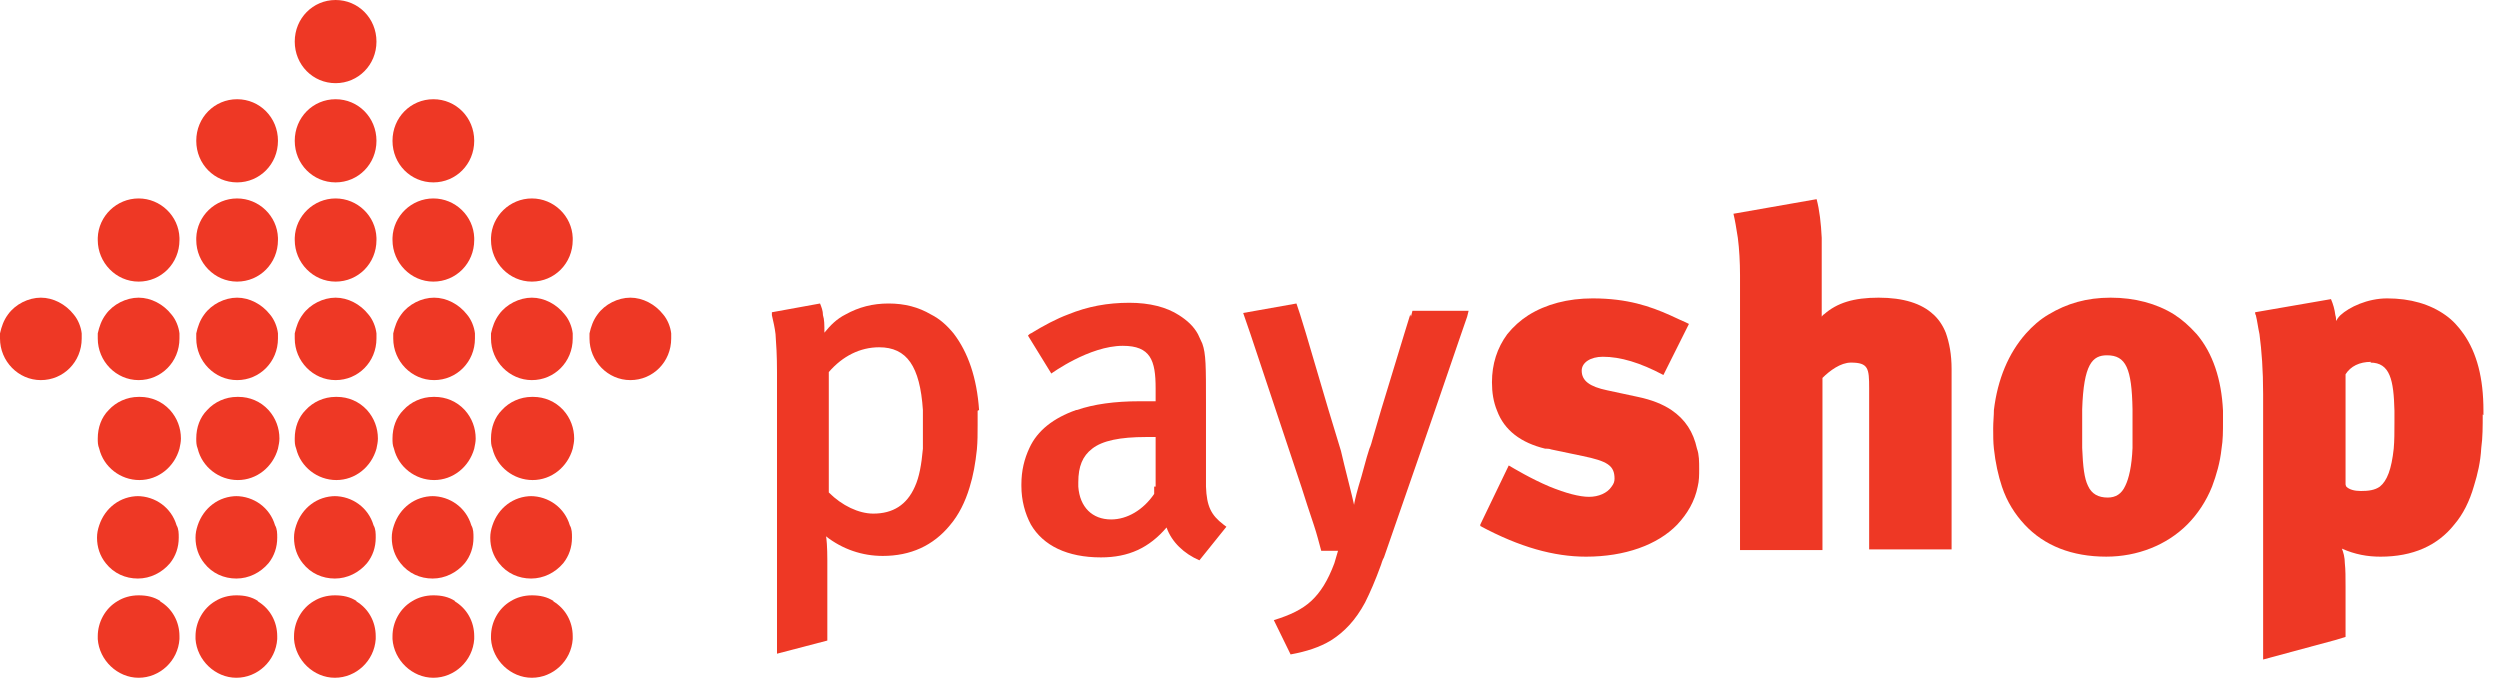 <svg width="135" height="37" viewBox="0 0 135 37" fill="none" xmlns="http://www.w3.org/2000/svg">
<path d="M29.902 32.463C29.548 32.227 29.154 32.148 28.72 32.148C28.287 32.148 27.893 32.266 27.578 32.463C26.908 32.857 26.514 33.605 26.514 34.354C26.514 34.433 26.514 34.472 26.514 34.511C26.593 35.654 27.578 36.599 28.72 36.599C29.863 36.599 30.848 35.693 30.927 34.511C30.927 34.472 30.927 34.393 30.927 34.354C30.927 33.566 30.532 32.857 29.863 32.463H29.902Z" fill="#EE3825"/>
<path d="M24.584 32.463C24.229 32.227 23.835 32.148 23.402 32.148C22.968 32.148 22.574 32.266 22.259 32.463C21.589 32.857 21.195 33.605 21.195 34.354C21.195 34.433 21.195 34.472 21.195 34.511C21.274 35.654 22.259 36.599 23.402 36.599C24.544 36.599 25.529 35.693 25.608 34.511C25.608 34.472 25.608 34.393 25.608 34.354C25.608 33.566 25.214 32.857 24.544 32.463H24.584Z" fill="#EE3825"/>
<path d="M13.946 32.463C13.592 32.227 13.198 32.148 12.764 32.148C12.331 32.148 11.937 32.266 11.622 32.463C10.952 32.857 10.558 33.605 10.558 34.354C10.558 34.433 10.558 34.472 10.558 34.511C10.637 35.654 11.622 36.599 12.764 36.599C13.907 36.599 14.892 35.693 14.97 34.511C14.97 34.472 14.97 34.393 14.97 34.354C14.97 33.566 14.577 32.857 13.907 32.463H13.946Z" fill="#EE3825"/>
<path d="M8.667 32.463C8.313 32.227 7.919 32.148 7.485 32.148C7.052 32.148 6.658 32.266 6.343 32.463C5.673 32.857 5.279 33.605 5.279 34.354C5.279 34.433 5.279 34.472 5.279 34.511C5.358 35.654 6.343 36.599 7.485 36.599C8.628 36.599 9.613 35.693 9.691 34.511C9.691 34.472 9.691 34.393 9.691 34.354C9.691 33.566 9.298 32.857 8.628 32.463H8.667Z" fill="#EE3825"/>
<path d="M19.265 32.463C18.91 32.227 18.516 32.148 18.083 32.148C17.65 32.148 17.256 32.266 16.94 32.463C16.271 32.857 15.877 33.605 15.877 34.354C15.877 34.433 15.877 34.472 15.877 34.511C15.956 35.654 16.94 36.599 18.083 36.599C19.225 36.599 20.21 35.693 20.289 34.511C20.289 34.472 20.289 34.393 20.289 34.354C20.289 33.566 19.895 32.857 19.225 32.463H19.265Z" fill="#EE3825"/>
<path d="M28.72 26.79C27.735 26.79 26.908 27.42 26.593 28.365C26.514 28.602 26.474 28.799 26.474 29.035C26.474 29.547 26.632 30.02 26.947 30.414C27.381 30.966 28.011 31.241 28.681 31.241C29.35 31.241 29.981 30.926 30.414 30.414C30.729 30.02 30.887 29.547 30.887 29.035C30.887 28.799 30.887 28.562 30.769 28.365C30.493 27.42 29.626 26.79 28.641 26.79H28.72Z" fill="#EE3825"/>
<path d="M65.123 26.278C65.123 26.041 65.123 25.805 65.123 25.45V24.229V22.18V21.747C65.123 19.777 65.123 19.107 64.926 18.556C64.847 18.398 64.768 18.201 64.689 18.044C64.453 17.61 64.098 17.295 63.665 17.019C62.995 16.586 62.089 16.35 60.986 16.35C59.804 16.35 58.74 16.547 57.677 16.98C57.046 17.216 56.377 17.571 55.668 18.004C55.628 18.004 55.549 18.083 55.51 18.122L56.771 20.171C56.771 20.171 58.819 18.674 60.632 18.674C62.129 18.674 62.404 19.462 62.404 20.959V21.668H61.538C60.198 21.668 59.056 21.826 58.15 22.141H58.11C56.889 22.574 56.022 23.244 55.589 24.189C55.313 24.78 55.155 25.411 55.155 26.159V26.238C55.155 27.026 55.352 27.735 55.668 28.326C56.337 29.469 57.637 30.099 59.45 30.099C60.947 30.099 62.05 29.587 62.995 28.484C63.271 29.272 63.941 29.902 64.768 30.257L66.226 28.444C66.186 28.405 66.108 28.366 66.068 28.326C65.398 27.814 65.162 27.341 65.123 26.278ZM62.326 26.278V26.672C61.735 27.538 60.868 28.05 60.001 28.05C58.977 28.05 58.307 27.381 58.228 26.278C58.228 26.278 58.228 26.12 58.228 26.041C58.228 25.174 58.465 24.623 58.977 24.229C59.528 23.796 60.474 23.599 61.892 23.599C62.01 23.599 62.207 23.599 62.326 23.599H62.404V26.278H62.326Z" fill="#EE3825"/>
<path d="M23.401 26.79C22.417 26.79 21.589 27.42 21.274 28.365C21.195 28.602 21.156 28.799 21.156 29.035C21.156 29.547 21.314 30.02 21.629 30.414C22.062 30.966 22.692 31.241 23.362 31.241C24.032 31.241 24.662 30.926 25.096 30.414C25.411 30.02 25.568 29.547 25.568 29.035C25.568 28.799 25.568 28.562 25.45 28.365C25.174 27.42 24.308 26.79 23.323 26.79H23.401Z" fill="#EE3825"/>
<path d="M12.804 26.79C11.819 26.79 10.992 27.42 10.676 28.365C10.598 28.602 10.558 28.799 10.558 29.035C10.558 29.547 10.716 30.02 11.031 30.414C11.464 30.966 12.095 31.241 12.764 31.241C13.434 31.241 14.064 30.926 14.498 30.414C14.813 30.02 14.97 29.547 14.97 29.035C14.97 28.799 14.97 28.562 14.852 28.365C14.577 27.42 13.71 26.79 12.725 26.79H12.804Z" fill="#EE3825"/>
<path d="M18.122 26.79C17.137 26.79 16.31 27.42 15.995 28.365C15.916 28.602 15.877 28.799 15.877 29.035C15.877 29.547 16.034 30.02 16.349 30.414C16.783 30.966 17.413 31.241 18.083 31.241C18.753 31.241 19.383 30.926 19.816 30.414C20.132 30.02 20.289 29.547 20.289 29.035C20.289 28.799 20.289 28.562 20.171 28.365C19.895 27.42 19.028 26.79 18.044 26.79H18.122Z" fill="#EE3825"/>
<path d="M7.485 26.79C6.5 26.79 5.673 27.42 5.358 28.365C5.279 28.602 5.239 28.799 5.239 29.035C5.239 29.547 5.397 30.02 5.712 30.414C6.146 30.966 6.776 31.241 7.446 31.241C8.115 31.241 8.746 30.926 9.179 30.414C9.494 30.02 9.652 29.547 9.652 29.035C9.652 28.799 9.652 28.562 9.534 28.365C9.258 27.42 8.391 26.79 7.406 26.79H7.485Z" fill="#EE3825"/>
<path d="M83.521 24.229C83.521 24.229 83.678 24.229 83.757 24.268L85.451 24.623C86.791 24.899 87.185 25.135 87.185 25.844C87.185 26.002 87.145 26.12 87.027 26.277C86.791 26.632 86.318 26.829 85.806 26.829C85.294 26.829 84.545 26.632 83.678 26.277C82.654 25.844 81.748 25.293 81.472 25.135L79.936 28.326V28.405C82.063 29.547 83.915 30.06 85.648 30.06C87.736 30.06 89.509 29.429 90.573 28.326C91.124 27.735 91.518 27.065 91.676 26.277C91.755 25.962 91.755 25.647 91.755 25.332C91.755 24.938 91.755 24.544 91.637 24.229C91.44 23.323 91.006 22.653 90.258 22.141C89.785 21.826 89.194 21.589 88.445 21.432L86.791 21.077C85.845 20.88 85.412 20.565 85.412 20.014C85.412 19.58 85.885 19.265 86.554 19.265C87.5 19.265 88.564 19.58 89.824 20.25L90.927 18.044L91.203 17.492C91.203 17.492 90.888 17.334 90.691 17.256C90.534 17.177 90.337 17.098 90.179 17.019C89.115 16.547 87.894 16.113 86.003 16.113C84.663 16.113 83.481 16.428 82.536 17.019C82.103 17.295 81.709 17.65 81.394 18.044C80.842 18.792 80.566 19.659 80.566 20.644C80.566 21.195 80.645 21.707 80.842 22.18C81.236 23.244 82.142 23.914 83.442 24.229H83.521Z" fill="#EE3825"/>
<path d="M52.87 22.141C52.752 20.408 52.279 19.029 51.492 18.004C51.137 17.571 50.743 17.216 50.27 16.98C49.6 16.586 48.852 16.389 47.985 16.389C47.118 16.389 46.37 16.586 45.661 16.98C45.188 17.216 44.834 17.571 44.518 17.965C44.518 17.532 44.518 17.256 44.44 17.02C44.44 16.783 44.361 16.586 44.282 16.389L41.682 16.862V17.02C41.761 17.374 41.839 17.689 41.879 18.044C41.918 18.595 41.958 19.186 41.958 20.092V32.502V35.3L44.676 34.59V32.502V30.257C44.676 29.587 44.636 28.996 44.597 28.957C45.503 29.666 46.567 30.02 47.67 30.02C49.167 30.02 50.388 29.469 51.295 28.366C51.767 27.814 52.122 27.105 52.358 26.317C52.555 25.687 52.673 25.017 52.752 24.268C52.792 23.835 52.792 23.402 52.792 22.968C52.792 22.693 52.792 22.456 52.792 22.18L52.87 22.141ZM49.404 26.278C48.97 27.263 48.222 27.735 47.158 27.735C46.37 27.735 45.464 27.302 44.755 26.593V20.092C45.503 19.226 46.449 18.753 47.473 18.753C48.97 18.753 49.679 19.777 49.837 22.141C49.837 22.456 49.837 22.85 49.837 23.244C49.837 23.559 49.837 23.875 49.837 24.229C49.758 25.096 49.64 25.765 49.404 26.278Z" fill="#EE3825"/>
<path d="M118.584 18.004C118.229 17.61 117.835 17.256 117.402 16.98C116.457 16.389 115.275 16.074 113.975 16.074C112.674 16.074 111.611 16.389 110.626 16.98C110.153 17.256 109.759 17.61 109.405 18.004C108.459 19.068 107.868 20.486 107.671 22.141C107.671 22.456 107.632 22.771 107.632 23.126C107.632 23.52 107.632 23.874 107.671 24.229C107.75 24.977 107.907 25.686 108.104 26.277C108.38 27.105 108.814 27.774 109.326 28.326C110.389 29.469 111.887 30.059 113.738 30.059C115.432 30.059 117.008 29.429 118.111 28.326C118.663 27.774 119.136 27.065 119.451 26.277C119.687 25.647 119.884 24.977 119.963 24.229C120.042 23.756 120.042 23.283 120.042 22.771C120.042 22.574 120.042 22.377 120.042 22.18C119.963 20.486 119.49 19.068 118.623 18.044L118.584 18.004ZM114.763 26.238C114.566 26.671 114.25 26.868 113.817 26.868C113.305 26.868 112.95 26.671 112.753 26.238C112.556 25.844 112.478 25.214 112.438 24.189C112.438 23.914 112.438 23.599 112.438 23.165C112.438 22.732 112.438 22.417 112.438 22.101C112.517 19.659 112.99 19.186 113.778 19.186C114.802 19.186 115.117 19.895 115.156 22.101C115.156 22.259 115.156 22.417 115.156 22.574C115.156 23.165 115.156 23.677 115.156 24.189C115.117 25.174 114.959 25.844 114.763 26.238Z" fill="#EE3825"/>
<path d="M18.122 21.432C17.492 21.432 16.901 21.708 16.507 22.141C16.113 22.535 15.916 23.087 15.916 23.677C15.916 23.875 15.916 24.032 15.995 24.229C16.231 25.214 17.138 25.923 18.162 25.923C19.186 25.923 20.053 25.214 20.329 24.229C20.368 24.032 20.407 23.875 20.407 23.677C20.407 23.126 20.21 22.574 19.817 22.141C19.383 21.668 18.792 21.432 18.201 21.432H18.122Z" fill="#EE3825"/>
<path d="M134.106 22.417C134.106 22.417 134.106 22.259 134.106 22.18C134.106 20.407 133.752 19.068 133.043 18.044C132.767 17.65 132.452 17.295 132.058 17.019C131.23 16.428 130.167 16.113 128.906 16.113C127.842 16.113 126.857 16.586 126.385 17.019C126.266 17.137 126.188 17.256 126.148 17.334C126.148 17.216 126.148 17.137 126.109 17.019C126.07 16.704 125.991 16.428 125.873 16.153L121.775 16.862C121.775 16.862 121.775 16.98 121.815 17.019C121.893 17.334 121.933 17.689 122.012 18.044C122.13 18.95 122.209 19.974 122.209 21.274V26.277V28.326V35.614L126.148 34.551L126.66 34.393V31.675C126.66 31.163 126.66 30.769 126.621 30.414C126.621 30.099 126.542 29.823 126.463 29.626C127.173 29.941 127.842 30.06 128.551 30.06C130.285 30.06 131.624 29.469 132.531 28.326C133.003 27.775 133.358 27.066 133.594 26.238C133.791 25.608 133.949 24.938 133.988 24.189C134.067 23.638 134.067 23.008 134.067 22.377L134.106 22.417ZM128 19.58C129.064 19.58 129.261 20.526 129.3 22.18C129.3 22.377 129.3 22.614 129.3 22.811C129.3 23.323 129.3 23.796 129.261 24.229C129.142 25.332 128.906 25.962 128.512 26.277C128.236 26.474 127.882 26.514 127.488 26.514C127.133 26.514 126.857 26.435 126.7 26.277C126.7 26.277 126.66 26.199 126.66 26.159V20.21C126.936 19.777 127.409 19.541 128.039 19.541L128 19.58Z" fill="#EE3825"/>
<path d="M7.485 21.432C6.855 21.432 6.264 21.708 5.87 22.141C5.476 22.535 5.279 23.087 5.279 23.677C5.279 23.875 5.279 24.032 5.358 24.229C5.594 25.214 6.5 25.923 7.525 25.923C8.549 25.923 9.416 25.214 9.691 24.229C9.731 24.032 9.77 23.875 9.77 23.677C9.77 23.126 9.573 22.574 9.179 22.141C8.746 21.668 8.155 21.432 7.564 21.432H7.485Z" fill="#EE3825"/>
<path d="M28.72 21.432C28.09 21.432 27.499 21.708 27.105 22.141C26.711 22.535 26.514 23.087 26.514 23.677C26.514 23.875 26.514 24.032 26.593 24.229C26.829 25.214 27.735 25.923 28.76 25.923C29.784 25.923 30.651 25.214 30.927 24.229C30.966 24.032 31.005 23.875 31.005 23.677C31.005 23.126 30.808 22.574 30.414 22.141C29.981 21.668 29.39 21.432 28.799 21.432H28.72Z" fill="#EE3825"/>
<path d="M12.804 21.432C12.174 21.432 11.583 21.708 11.189 22.141C10.795 22.535 10.598 23.087 10.598 23.677C10.598 23.875 10.598 24.032 10.676 24.229C10.913 25.214 11.819 25.923 12.843 25.923C13.868 25.923 14.734 25.214 15.01 24.229C15.05 24.032 15.089 23.875 15.089 23.677C15.089 23.126 14.892 22.574 14.498 22.141C14.065 21.668 13.474 21.432 12.883 21.432H12.804Z" fill="#EE3825"/>
<path d="M23.402 21.432C22.771 21.432 22.18 21.708 21.786 22.141C21.392 22.535 21.195 23.087 21.195 23.677C21.195 23.875 21.195 24.032 21.274 24.229C21.511 25.214 22.417 25.923 23.441 25.923C24.465 25.923 25.332 25.214 25.608 24.229C25.647 24.032 25.687 23.875 25.687 23.677C25.687 23.126 25.49 22.574 25.096 22.141C24.662 21.668 24.071 21.432 23.48 21.432H23.402Z" fill="#EE3825"/>
<path d="M3.979 16.98C3.546 16.428 2.876 16.074 2.206 16.074C1.536 16.074 0.827 16.428 0.433 16.98C0.197 17.295 0.079 17.65 0 18.004C0 18.083 0 18.201 0 18.28C0 19.501 0.985 20.526 2.206 20.526C3.428 20.526 4.412 19.541 4.412 18.28C4.412 18.162 4.412 18.083 4.412 18.004C4.373 17.65 4.215 17.256 3.979 16.98Z" fill="#EE3825"/>
<path d="M30.493 16.98C30.06 16.428 29.39 16.074 28.72 16.074C28.05 16.074 27.341 16.428 26.947 16.98C26.711 17.295 26.593 17.65 26.514 18.004C26.514 18.083 26.514 18.201 26.514 18.28C26.514 19.501 27.499 20.526 28.72 20.526C29.942 20.526 30.927 19.541 30.927 18.28C30.927 18.162 30.927 18.083 30.927 18.004C30.887 17.65 30.73 17.256 30.493 16.98Z" fill="#EE3825"/>
<path d="M19.895 16.98C19.462 16.428 18.792 16.074 18.122 16.074C17.453 16.074 16.744 16.428 16.35 16.98C16.113 17.295 15.995 17.65 15.916 18.004C15.916 18.083 15.916 18.201 15.916 18.28C15.916 19.501 16.901 20.526 18.122 20.526C19.344 20.526 20.329 19.541 20.329 18.28C20.329 18.162 20.329 18.083 20.329 18.004C20.289 17.65 20.132 17.256 19.895 16.98Z" fill="#EE3825"/>
<path d="M35.812 16.98C35.378 16.428 34.709 16.074 34.039 16.074C33.369 16.074 32.66 16.428 32.266 16.98C32.03 17.295 31.911 17.65 31.833 18.004C31.833 18.083 31.833 18.201 31.833 18.28C31.833 19.501 32.818 20.526 34.039 20.526C35.26 20.526 36.245 19.541 36.245 18.28C36.245 18.162 36.245 18.083 36.245 18.004C36.206 17.65 36.048 17.256 35.812 16.98Z" fill="#EE3825"/>
<path d="M14.577 16.98C14.143 16.428 13.474 16.074 12.804 16.074C12.134 16.074 11.425 16.428 11.031 16.98C10.795 17.295 10.676 17.65 10.598 18.004C10.598 18.083 10.598 18.201 10.598 18.28C10.598 19.501 11.583 20.526 12.804 20.526C14.025 20.526 15.01 19.541 15.01 18.28C15.01 18.162 15.01 18.083 15.01 18.004C14.971 17.65 14.813 17.256 14.577 16.98Z" fill="#EE3825"/>
<path d="M104.401 16.98C103.771 16.389 102.786 16.074 101.446 16.074C100.107 16.074 99.201 16.35 98.491 16.98C98.452 16.98 98.413 17.059 98.373 17.098V16.98C98.373 16.98 98.373 16.823 98.373 16.744C98.373 16.744 98.373 16.31 98.373 15.995V13.868C98.373 13.513 98.373 13.159 98.373 12.844C98.334 12.056 98.255 11.346 98.097 10.755L93.606 11.543C93.685 11.859 93.764 12.331 93.843 12.844C93.921 13.434 93.961 14.183 93.961 14.853V22.141V28.326V29.705H98.413V28.326V22.141V20.408C98.807 20.014 99.397 19.58 99.949 19.58C100.895 19.58 100.934 19.895 100.934 20.959V26.238V28.287V29.666H105.386V28.287V26.238V19.935C105.386 19.147 105.268 18.517 105.071 17.965C104.913 17.571 104.677 17.216 104.361 16.941L104.401 16.98Z" fill="#EE3825"/>
<path d="M25.214 16.98C24.781 16.428 24.111 16.074 23.441 16.074C22.771 16.074 22.062 16.428 21.668 16.98C21.432 17.295 21.314 17.65 21.235 18.004C21.235 18.083 21.235 18.201 21.235 18.28C21.235 19.501 22.22 20.526 23.441 20.526C24.663 20.526 25.647 19.541 25.647 18.28C25.647 18.162 25.647 18.083 25.647 18.004C25.608 17.65 25.45 17.256 25.214 16.98Z" fill="#EE3825"/>
<path d="M9.258 16.98C8.825 16.428 8.155 16.074 7.485 16.074C6.816 16.074 6.106 16.428 5.712 16.98C5.476 17.295 5.358 17.65 5.279 18.004C5.279 18.083 5.279 18.201 5.279 18.28C5.279 19.501 6.264 20.526 7.485 20.526C8.707 20.526 9.691 19.541 9.691 18.28C9.691 18.162 9.691 18.083 9.691 18.004C9.652 17.65 9.495 17.256 9.258 16.98Z" fill="#EE3825"/>
<path d="M76.154 16.98L75.838 18.004L74.578 22.141L74.105 23.756C74.105 23.756 74.026 24.072 73.947 24.229C73.75 24.82 73.593 25.529 73.356 26.278C73.199 26.829 73.12 27.223 73.12 27.263C73.12 27.223 72.884 26.278 72.884 26.278C72.647 25.332 72.49 24.702 72.411 24.347L71.741 22.141L70.52 18.004L70.205 16.98L70.008 16.389L67.132 16.901L67.526 18.044L70.087 25.726L70.284 26.317C70.48 26.948 70.717 27.657 70.953 28.366C71.111 28.838 71.229 29.311 71.347 29.745H72.253C72.253 29.745 72.135 30.139 72.056 30.414C71.702 31.36 71.308 31.99 70.796 32.463C70.323 32.896 69.692 33.212 68.786 33.487L69.692 35.339C70.559 35.181 71.268 34.945 71.859 34.59C72.608 34.118 73.199 33.487 73.711 32.542C73.987 31.99 74.263 31.36 74.578 30.493C74.578 30.493 74.656 30.217 74.735 30.099L76.745 24.308L77.454 22.259L78.872 18.123L79.227 17.098L79.305 16.783H76.272L76.193 17.098L76.154 16.98Z" fill="#EE3825"/>
<path d="M18.122 10.716C16.941 10.716 15.956 11.662 15.916 12.843C15.916 12.843 15.916 12.922 15.916 12.962C15.916 14.183 16.901 15.207 18.122 15.207C19.344 15.207 20.329 14.222 20.329 12.962C20.329 12.962 20.329 12.883 20.329 12.843C20.289 11.662 19.304 10.716 18.122 10.716Z" fill="#EE3825"/>
<path d="M7.485 10.716C6.303 10.716 5.318 11.662 5.279 12.843C5.279 12.843 5.279 12.922 5.279 12.962C5.279 14.183 6.264 15.207 7.485 15.207C8.707 15.207 9.691 14.222 9.691 12.962C9.691 12.962 9.691 12.883 9.691 12.843C9.652 11.662 8.667 10.716 7.485 10.716Z" fill="#EE3825"/>
<path d="M28.72 10.716C27.538 10.716 26.553 11.662 26.514 12.843C26.514 12.843 26.514 12.922 26.514 12.962C26.514 14.183 27.499 15.207 28.72 15.207C29.942 15.207 30.927 14.222 30.927 12.962C30.927 12.962 30.927 12.883 30.927 12.843C30.887 11.662 29.902 10.716 28.72 10.716Z" fill="#EE3825"/>
<path d="M12.804 10.716C11.622 10.716 10.637 11.662 10.598 12.843C10.598 12.843 10.598 12.922 10.598 12.962C10.598 14.183 11.583 15.207 12.804 15.207C14.025 15.207 15.01 14.222 15.01 12.962C15.01 12.962 15.01 12.883 15.01 12.843C14.971 11.662 13.986 10.716 12.804 10.716Z" fill="#EE3825"/>
<path d="M23.402 10.716C22.22 10.716 21.235 11.662 21.195 12.843C21.195 12.843 21.195 12.922 21.195 12.962C21.195 14.183 22.18 15.207 23.402 15.207C24.623 15.207 25.608 14.222 25.608 12.962C25.608 12.962 25.608 12.883 25.608 12.843C25.569 11.662 24.584 10.716 23.402 10.716Z" fill="#EE3825"/>
<path d="M23.402 5.358C22.18 5.358 21.195 6.343 21.195 7.603C21.195 8.864 22.18 9.849 23.402 9.849C24.623 9.849 25.608 8.864 25.608 7.603C25.608 6.343 24.623 5.358 23.402 5.358Z" fill="#EE3825"/>
<path d="M18.122 0C16.901 0 15.916 0.985 15.916 2.246C15.916 3.506 16.901 4.491 18.122 4.491C19.344 4.491 20.329 3.506 20.329 2.246C20.329 0.985 19.344 0 18.122 0Z" fill="#EE3825"/>
<path d="M12.804 5.358C11.583 5.358 10.598 6.343 10.598 7.603C10.598 8.864 11.583 9.849 12.804 9.849C14.025 9.849 15.01 8.864 15.01 7.603C15.01 6.343 14.025 5.358 12.804 5.358Z" fill="#EE3825"/>
<path d="M18.122 5.358C16.901 5.358 15.916 6.343 15.916 7.603C15.916 8.864 16.901 9.849 18.122 9.849C19.344 9.849 20.329 8.864 20.329 7.603C20.329 6.343 19.344 5.358 18.122 5.358Z" fill="#EE3825"/>
</svg>
